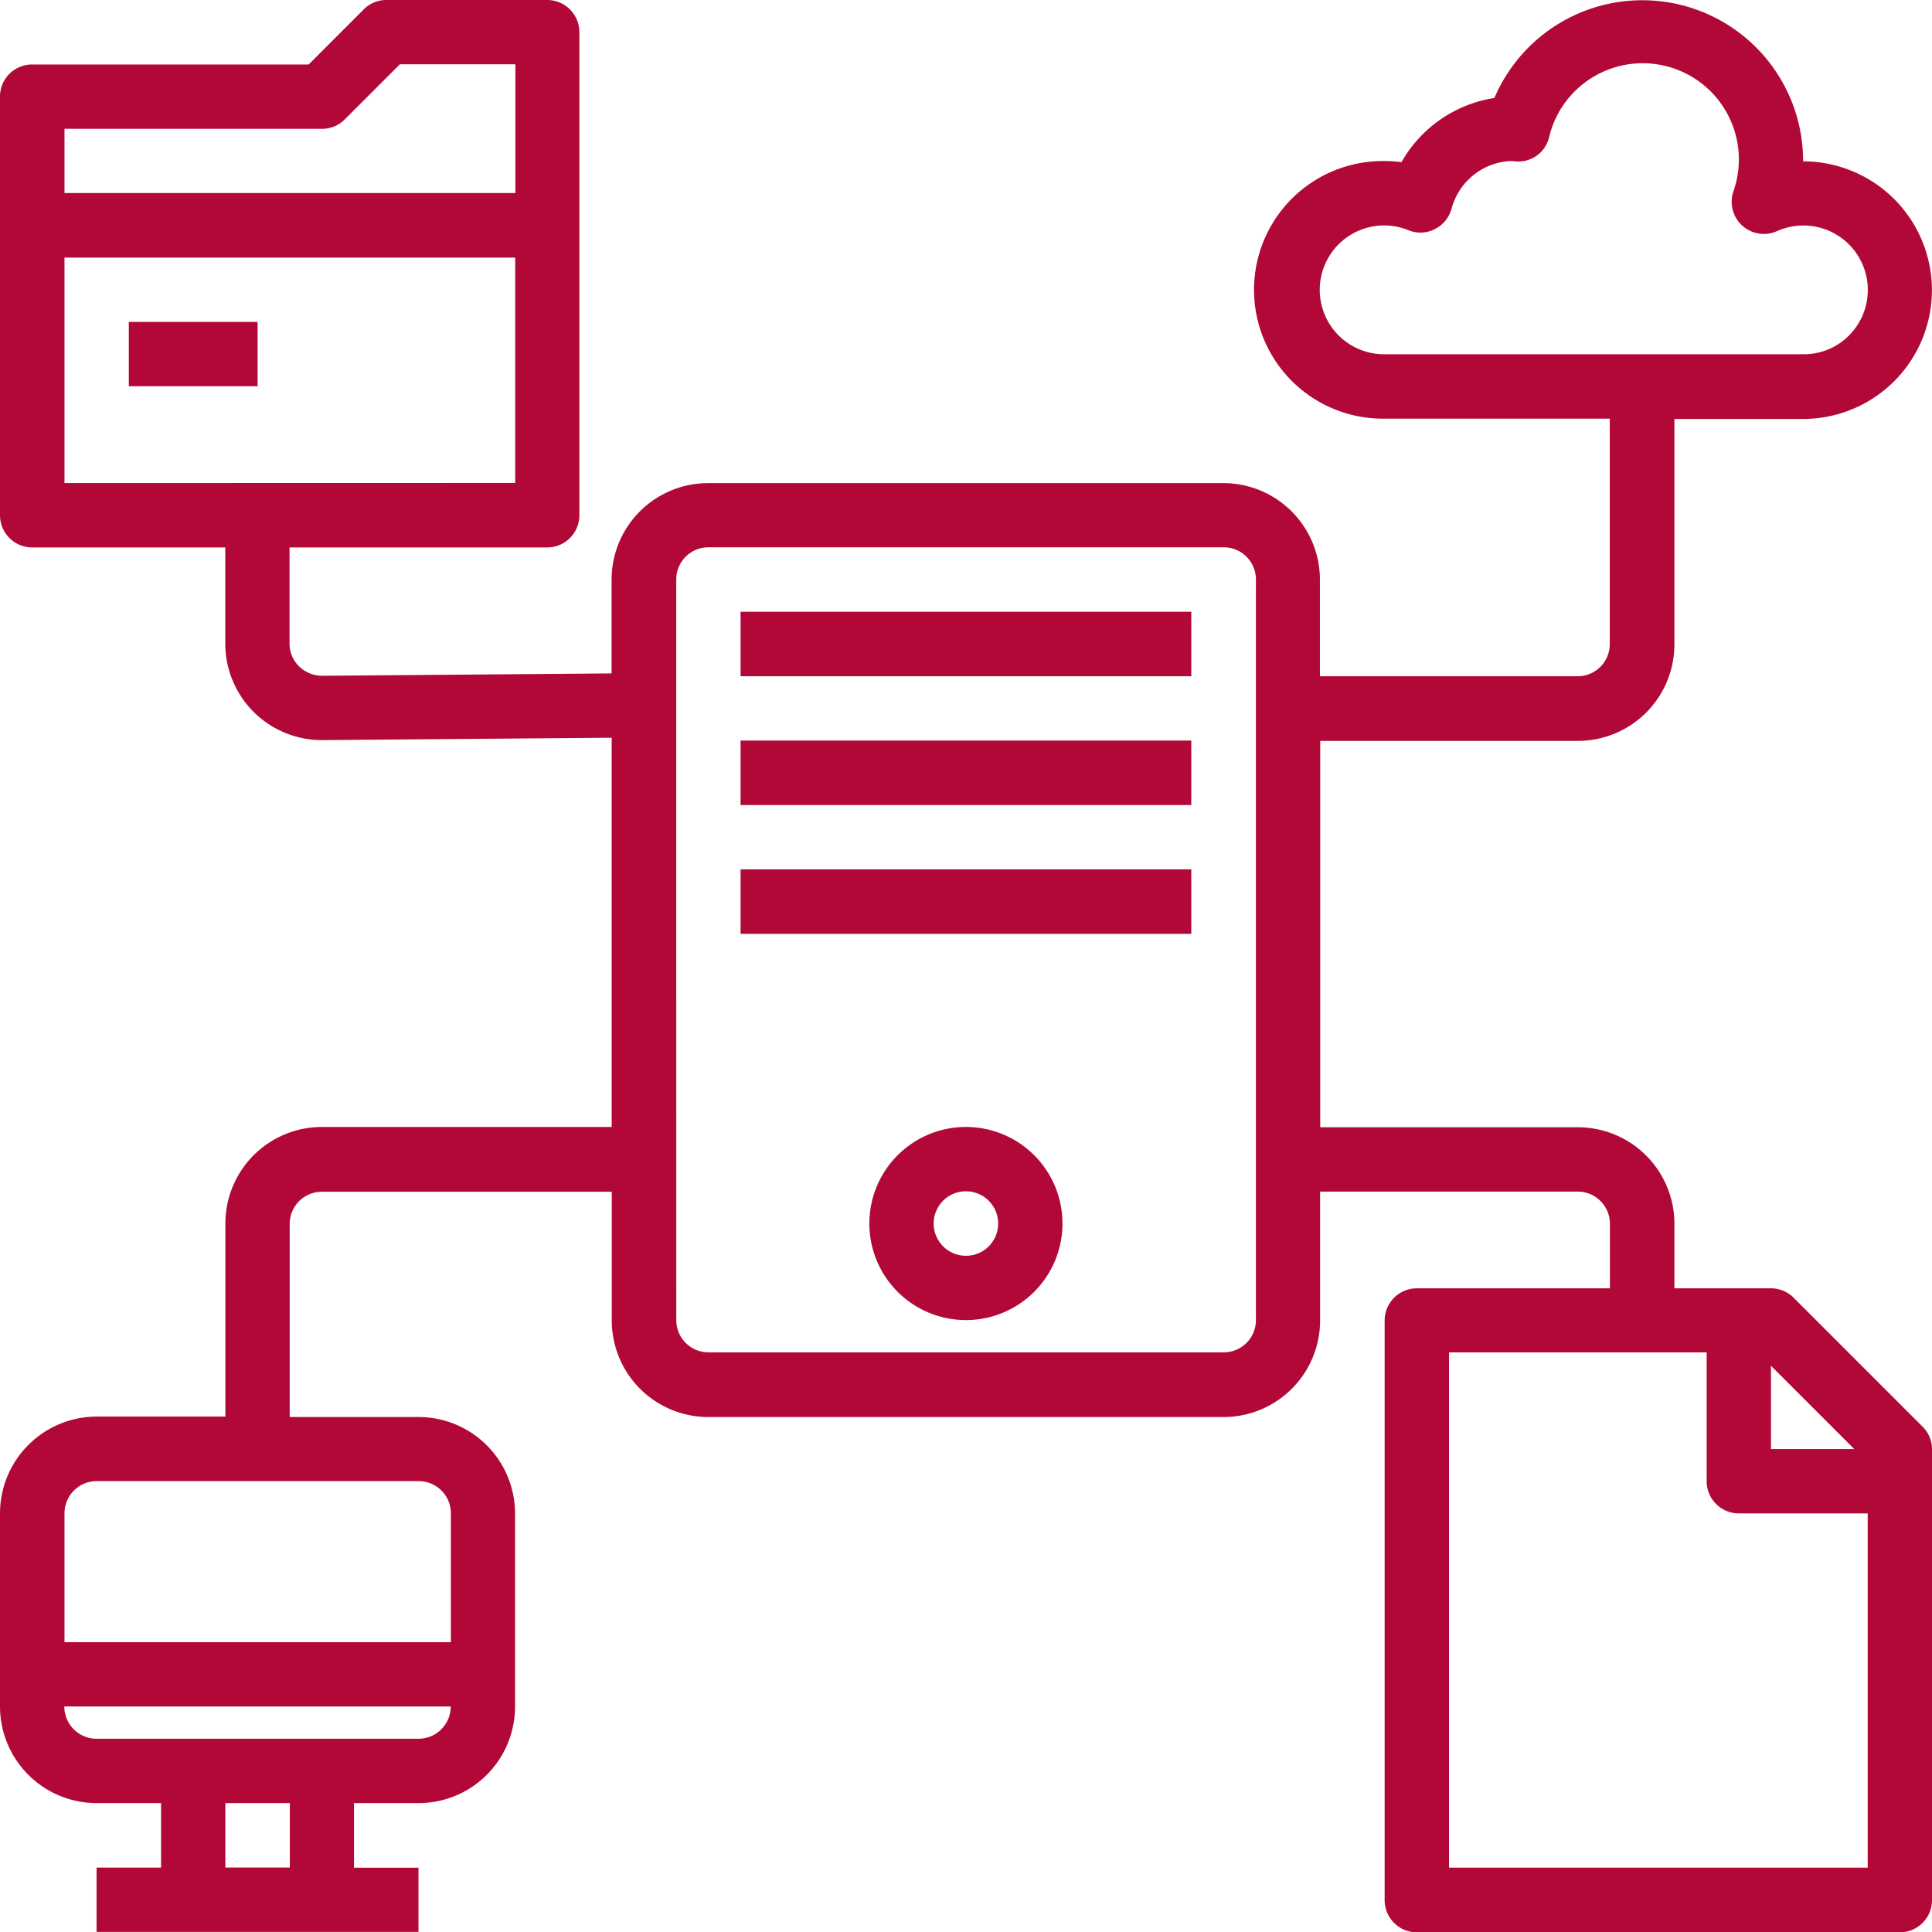 <svg xmlns="http://www.w3.org/2000/svg" id="Knight_Connectivity" data-name="Knight Connectivity" width="91.076" height="91.091" viewBox="0 0 91.076 91.091"><path id="Path_9183" data-name="Path 9183" d="M59.562,71.31a4.552,4.552,0,1,0,4.552,4.552,4.551,4.551,0,0,0-4.552-4.552Zm0,6.072a1.52,1.52,0,1,1,1.52-1.52A1.517,1.517,0,0,1,59.562,77.382Z" transform="translate(-14.028 -18.184)" fill="#b20838"></path><rect id="Rectangle_3327" data-name="Rectangle 3327" width="21.247" height="3.04" transform="translate(34.911 28.839)" fill="#b20838"></rect><rect id="Rectangle_3328" data-name="Rectangle 3328" width="21.247" height="3.04" transform="translate(34.911 34.911)" fill="#b20838"></rect><rect id="Rectangle_3329" data-name="Rectangle 3329" width="21.247" height="3.04" transform="translate(34.911 40.982)" fill="#b20838"></rect><rect id="Rectangle_3330" data-name="Rectangle 3330" width="6.072" height="3.032" transform="translate(6.072 15.176)" fill="#b20838"></rect><path id="Path_9184" data-name="Path 9184" d="M15.176,53.126a4.551,4.551,0,0,0-4.552,4.552v9.1H4.552A4.567,4.567,0,0,0,0,71.341v9.1A4.558,4.558,0,0,0,4.552,85h3.04v3.04H4.552v3.032H19.728V88.044h-3.04V85h3.04a4.551,4.551,0,0,0,4.552-4.552v-9.1A4.551,4.551,0,0,0,19.728,66.8H13.656v-9.1a1.517,1.517,0,0,1,1.52-1.52H28.839v6.072A4.551,4.551,0,0,0,33.391,66.8H57.678a4.551,4.551,0,0,0,4.552-4.552V56.173H74.373a1.517,1.517,0,0,1,1.52,1.52v3.04h-9.1a1.517,1.517,0,0,0-1.52,1.52V89.571a1.517,1.517,0,0,0,1.52,1.52H89.556a1.517,1.517,0,0,0,1.52-1.52V68.324a1.493,1.493,0,0,0-.447-1.073l-6.072-6.072a1.523,1.523,0,0,0-1.073-.447H78.933v-3.04a4.551,4.551,0,0,0-4.552-4.552H62.237V34.926H74.381a4.551,4.551,0,0,0,4.552-4.552V19.75H85A6.072,6.072,0,1,0,85,7.606,7.58,7.58,0,0,0,70.447,4.619a6.106,6.106,0,0,0-4.381,3.025,5.837,5.837,0,0,0-.8-.052,6.072,6.072,0,1,0,0,12.143H75.886V30.359a1.517,1.517,0,0,1-1.52,1.52H62.222V27.327a4.551,4.551,0,0,0-4.552-4.552H33.383a4.551,4.551,0,0,0-4.552,4.552v4.418l-13.648.112a1.547,1.547,0,0,1-1.08-.44,1.5,1.5,0,0,1-.454-1.08v-4.53H25.792a1.517,1.517,0,0,0,1.52-1.52V1.52A1.515,1.515,0,0,0,25.8,0H18.215a1.493,1.493,0,0,0-1.073.447L14.55,3.04H1.52A1.51,1.51,0,0,0,0,4.552V24.287a1.517,1.517,0,0,0,1.52,1.52h9.1v4.53a4.551,4.551,0,0,0,4.552,4.552h.037l13.626-.112V53.126H15.176ZM13.663,88.037h-3.04V85h3.04Zm6.072-6.072H4.552a1.517,1.517,0,0,1-1.52-1.52H21.247a1.517,1.517,0,0,1-1.52,1.52Zm0-12.143a1.517,1.517,0,0,1,1.52,1.52v6.072H3.04V71.341a1.517,1.517,0,0,1,1.52-1.52H19.735Zm63.75-5.438,3.926,3.926H83.485Zm-3.032-.633v6.072a1.517,1.517,0,0,0,1.52,1.52h6.072v16.7H68.309V63.75H80.452ZM65.269,16.7a3.036,3.036,0,1,1,1.125-5.848,1.483,1.483,0,0,0,1.244-.052,1.52,1.52,0,0,0,.79-.961,3.03,3.03,0,0,1,2.816-2.25c.052,0,.194.022.246.022a1.488,1.488,0,0,0,1.535-1.14,4.534,4.534,0,1,1,8.687,2.555,1.517,1.517,0,0,0,2.056,1.87,3.039,3.039,0,0,1,2.511,5.535A3.01,3.01,0,0,1,85,16.7H65.269ZM31.879,27.319A1.517,1.517,0,0,1,33.4,25.8H57.685a1.517,1.517,0,0,1,1.52,1.52V62.23a1.517,1.517,0,0,1-1.52,1.52H33.4a1.517,1.517,0,0,1-1.52-1.52ZM3.04,6.072H15.183a1.493,1.493,0,0,0,1.073-.447l2.593-2.593h5.446V9.1H3.04Zm0,16.7V12.143H24.287V22.767Z" fill="#b20838"></path></svg>